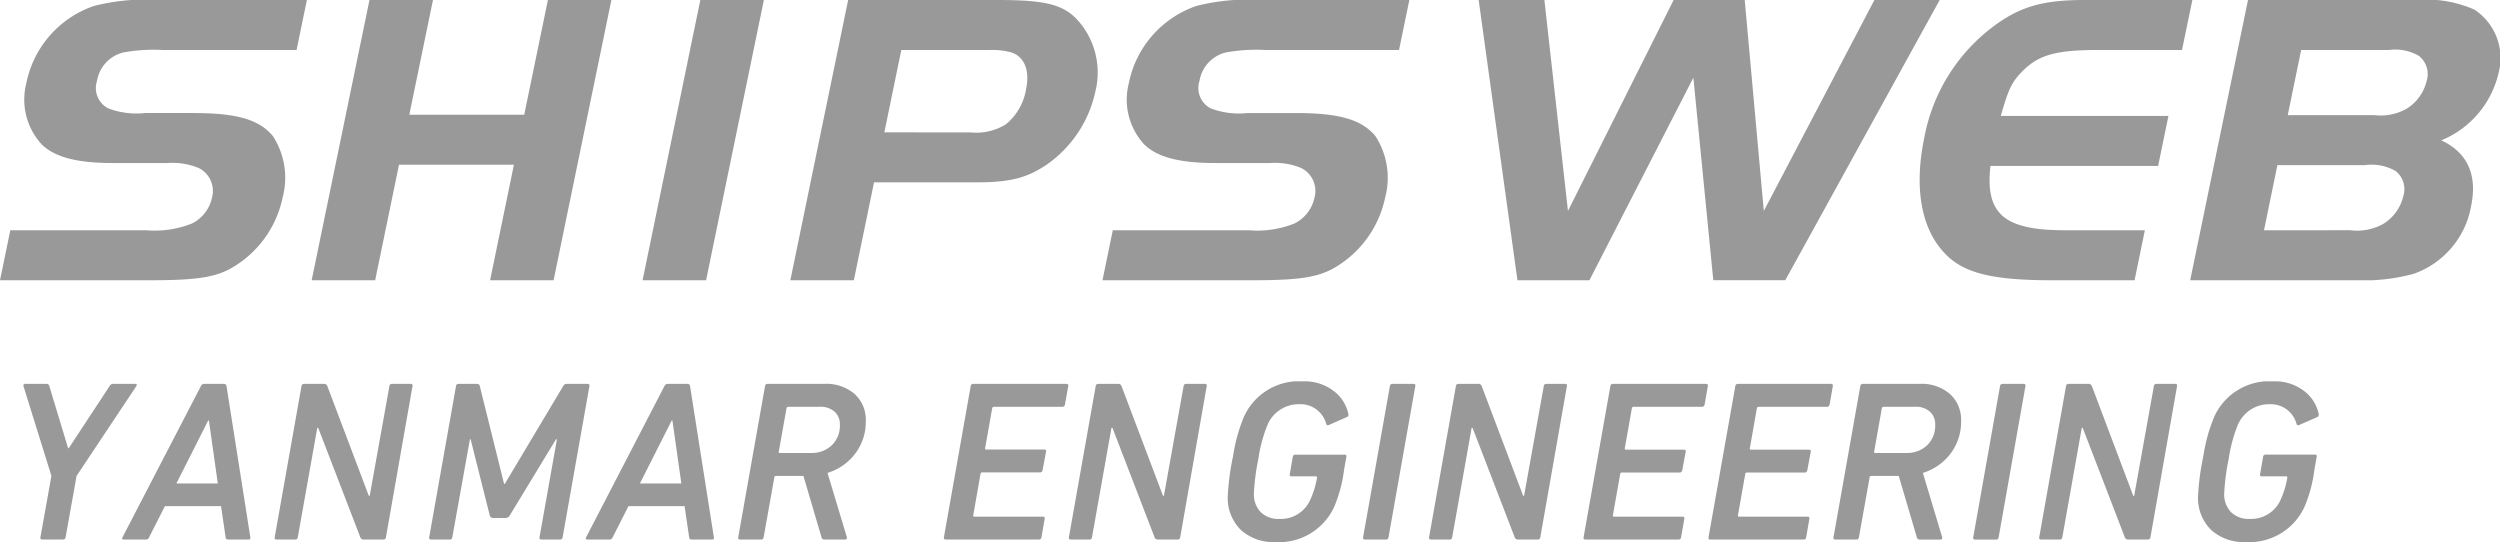 <svg xmlns="http://www.w3.org/2000/svg" xmlns:xlink="http://www.w3.org/1999/xlink" width="186.632" height="40.465" viewBox="0 0 186.632 40.465">
  <defs>
    <clipPath id="clip-path">
      <rect id="長方形_1017" data-name="長方形 1017" width="171.361" height="11.997" fill="#999"/>
    </clipPath>
    <clipPath id="clip-path-2">
      <rect id="長方形_1016" data-name="長方形 1016" width="186.632" height="20.922" fill="#999"/>
    </clipPath>
  </defs>
  <g id="shipsweb_logo" transform="translate(-138.486 -15.831)">
    <g id="グループ_621" data-name="グループ 621" transform="translate(140.233 44.299)">
      <g id="グループ_620" data-name="グループ 620" transform="translate(0 0)">
        <g id="グループ_619" data-name="グループ 619" transform="translate(0 0)" clip-path="url(#clip-path)">
          <path id="パス_922" data-name="パス 922" d="M8.311.188H6.687a.3.3,0,0,0-.257.171L3.389,4.99H3.338L1.936.359A.214.214,0,0,0,1.714.188H.159q-.188,0-.153.171l2.085,6.7-.82,4.58q-.035.171.154.171H2.962a.182.182,0,0,0,.188-.171l.82-4.58L8.431.359C8.5.245,8.459.188,8.311.188m6.664,0H13.506a.274.274,0,0,0-.257.171L7.4,11.639q-.085.171.086.171H9.165a.231.231,0,0,0,.222-.171l1.179-2.325h4.187l.342,2.325a.169.169,0,0,0,.188.171h1.538c.1,0,.142-.057.12-.171L15.163.359a.182.182,0,0,0-.188-.171M11.421,7.622l2.375-4.7h.051l.666,4.7ZM28.911.188h-1.4a.181.181,0,0,0-.188.171l-1.47,8.186h-.068L22.691.359a.254.254,0,0,0-.257-.171H20.948a.181.181,0,0,0-.188.171l-2,11.28q-.035.171.153.171h1.4c.091,0,.148-.057.171-.171L21.939,3.47h.068l3.144,8.169a.253.253,0,0,0,.256.171h1.47a.181.181,0,0,0,.188-.171L29.048.359q.034-.171-.137-.171M42.1.188H40.566a.309.309,0,0,0-.273.171l-4.358,7.3h-.051L34.072.359q-.017-.171-.257-.171H32.482a.181.181,0,0,0-.188.171l-2,11.28q-.034.171.154.171h1.4q.137,0,.171-.171l1.316-7.315h.051L34.807,9.98a.271.271,0,0,0,.273.223h.905a.372.372,0,0,0,.342-.223l3.435-5.657h.068l-1.3,7.315c-.023.114.023.171.137.171h1.4a.181.181,0,0,0,.188-.171l2-11.28Q42.292.188,42.1.188m7.476,0H48.11a.274.274,0,0,0-.256.171l-5.845,11.28q-.085.171.086.171h1.675a.231.231,0,0,0,.222-.171l1.179-2.325h4.187l.342,2.325a.168.168,0,0,0,.188.171h1.538q.153,0,.119-.171L49.768.359A.181.181,0,0,0,49.58.188M46.025,7.622l2.375-4.7h.051l.666,4.7ZM59.807.188H55.552a.181.181,0,0,0-.188.171l-2,11.28c-.023.114.028.171.154.171h1.572c.091,0,.148-.057.171-.171l.8-4.478c0-.068.04-.1.119-.1h2.051l1.35,4.58a.214.214,0,0,0,.222.171h1.538a.121.121,0,0,0,.119-.068.177.177,0,0,0,0-.153L60.029,6.836A4.1,4.1,0,0,0,62.1,5.392a3.909,3.909,0,0,0,.786-2.435A2.576,2.576,0,0,0,62.046.94,3.225,3.225,0,0,0,59.807.188m.547,4.58a2.169,2.169,0,0,1-1.5.581H56.475c-.079,0-.108-.034-.085-.1L56.971,2c.023-.068.062-.1.12-.1h2.375a1.57,1.57,0,0,1,1.085.359,1.243,1.243,0,0,1,.4.974,2.013,2.013,0,0,1-.6,1.538M77.845.188H70.906a.181.181,0,0,0-.188.171l-2,11.28q-.035.171.153.171h6.939A.182.182,0,0,0,76,11.639l.239-1.367q.034-.171-.136-.171h-5.11c-.068,0-.1-.034-.086-.1L71.453,6.9a.11.11,0,0,1,.12-.1h4.306a.191.191,0,0,0,.205-.171l.256-1.367c.023-.114-.023-.171-.137-.171H71.881c-.068,0-.1-.034-.086-.1L72.325,2c.023-.068.063-.1.12-.1h5.11a.19.19,0,0,0,.2-.171L78,.359q.035-.171-.153-.171M88.2.188H86.8a.181.181,0,0,0-.188.171l-1.47,8.186h-.068L81.98.359a.253.253,0,0,0-.256-.171H80.237a.181.181,0,0,0-.188.171l-2,11.28q-.034.171.154.171h1.4q.137,0,.171-.171L81.228,3.47H81.3l3.144,8.169a.254.254,0,0,0,.257.171h1.47a.182.182,0,0,0,.188-.171L88.337.359Q88.371.188,88.2.188m9.6.521A3.523,3.523,0,0,0,95.566,0a4.519,4.519,0,0,0-4.444,2.632,12.239,12.239,0,0,0-.811,2.922,18.81,18.81,0,0,0-.4,2.956,3.349,3.349,0,0,0,.974,2.581A3.613,3.613,0,0,0,93.446,12a4.532,4.532,0,0,0,4.409-2.632,10.417,10.417,0,0,0,.735-2.751l.171-.974c.023-.114-.017-.171-.12-.171H94.95a.182.182,0,0,0-.188.171L94.54,6.922c-.023.114.017.171.12.171h1.828c.057,0,.086.034.086.1a6.8,6.8,0,0,1-.479,1.59,2.406,2.406,0,0,1-2.341,1.487,1.864,1.864,0,0,1-1.393-.513,1.911,1.911,0,0,1-.5-1.4A16.644,16.644,0,0,1,92.191,5.8a10.992,10.992,0,0,1,.658-2.487,2.53,2.53,0,0,1,2.41-1.606,1.986,1.986,0,0,1,2,1.469c.023.092.086.12.188.086l1.367-.6a.191.191,0,0,0,.1-.222A2.886,2.886,0,0,0,97.8.709m5.972-.521H102.2a.181.181,0,0,0-.188.171l-2,11.28q-.034.171.154.171h1.573q.137,0,.171-.171l2-11.28c.023-.114-.023-.171-.136-.171m11.313,0h-1.4a.181.181,0,0,0-.188.171l-1.47,8.186h-.068L108.869.359a.254.254,0,0,0-.256-.171h-1.487a.182.182,0,0,0-.188.171l-2,11.28c-.023.114.028.171.154.171h1.4q.137,0,.171-.171l1.453-8.169h.068l3.144,8.169a.254.254,0,0,0,.256.171h1.47a.182.182,0,0,0,.188-.171L115.226.359c.023-.114-.023-.171-.136-.171m10.509,0H118.66a.181.181,0,0,0-.188.171l-2,11.28q-.035.171.153.171h6.939a.182.182,0,0,0,.188-.171l.239-1.367c.023-.114-.023-.171-.136-.171h-5.11c-.068,0-.1-.034-.086-.1l.547-3.093a.11.11,0,0,1,.12-.1h4.306a.191.191,0,0,0,.205-.171l.256-1.367c.023-.114-.023-.171-.136-.171h-4.324c-.068,0-.1-.034-.086-.1L120.079,2c.023-.068.063-.1.12-.1h5.11a.19.19,0,0,0,.2-.171l.239-1.368q.035-.171-.153-.171m9.331,0h-6.939a.181.181,0,0,0-.188.171l-2,11.28q-.035.171.153.171H132.9a.182.182,0,0,0,.188-.171l.239-1.367c.023-.114-.023-.171-.136-.171h-5.11c-.068,0-.1-.034-.086-.1l.547-3.093a.11.11,0,0,1,.12-.1h4.306a.191.191,0,0,0,.205-.171l.256-1.367c.023-.114-.023-.171-.137-.171h-4.323c-.068,0-.1-.034-.086-.1L129.409,2c.023-.068.063-.1.12-.1h5.11a.19.19,0,0,0,.2-.171l.239-1.368q.035-.171-.153-.171m6.647,0h-4.255a.181.181,0,0,0-.188.171l-2,11.28q-.034.171.154.171h1.573q.136,0,.171-.171l.8-4.478c0-.068.04-.1.119-.1H140l1.35,4.58a.214.214,0,0,0,.222.171h1.538a.123.123,0,0,0,.12-.068.182.182,0,0,0,0-.153L141.8,6.836a4.1,4.1,0,0,0,2.068-1.444,3.909,3.909,0,0,0,.786-2.435A2.576,2.576,0,0,0,143.816.94a3.226,3.226,0,0,0-2.239-.752m.547,4.58a2.169,2.169,0,0,1-1.5.581h-2.375c-.08,0-.109-.034-.086-.1L138.74,2c.023-.068.062-.1.12-.1h2.375a1.57,1.57,0,0,1,1.085.359,1.24,1.24,0,0,1,.4.974,2.013,2.013,0,0,1-.6,1.538m7.2-4.58h-1.572a.181.181,0,0,0-.188.171l-2,11.28q-.035.171.154.171h1.572c.091,0,.148-.057.171-.171l2-11.28q.034-.171-.137-.171m11.313,0h-1.4a.181.181,0,0,0-.188.171l-1.47,8.186h-.068L154.419.359a.254.254,0,0,0-.257-.171h-1.487a.181.181,0,0,0-.188.171l-2,11.28c-.023.114.028.171.153.171h1.4c.091,0,.148-.057.171-.171l1.453-8.169h.068l3.144,8.169a.253.253,0,0,0,.256.171h1.47a.181.181,0,0,0,.188-.171L160.776.359q.034-.171-.137-.171m4.648,3.127a2.53,2.53,0,0,1,2.41-1.606,1.986,1.986,0,0,1,2,1.469c.023.092.085.12.188.086l1.367-.6a.191.191,0,0,0,.1-.222A2.886,2.886,0,0,0,170.243.709,3.522,3.522,0,0,0,168,0a4.518,4.518,0,0,0-4.443,2.632,12.264,12.264,0,0,0-.812,2.922,18.808,18.808,0,0,0-.4,2.956,3.349,3.349,0,0,0,.974,2.581,3.614,3.614,0,0,0,2.564.906,4.533,4.533,0,0,0,4.409-2.632,10.441,10.441,0,0,0,.735-2.751l.171-.974c.023-.114-.017-.171-.119-.171h-3.692a.181.181,0,0,0-.188.171l-.223,1.281q-.034.171.12.171h1.829c.057,0,.085.034.085.1a6.827,6.827,0,0,1-.478,1.59,2.408,2.408,0,0,1-2.342,1.487,1.865,1.865,0,0,1-1.393-.513,1.914,1.914,0,0,1-.5-1.4,16.619,16.619,0,0,1,.333-2.555,11.026,11.026,0,0,1,.658-2.487" transform="translate(0 0)" fill="#999"/>
        </g>
      </g>
    </g>
    <g id="グループ_618" data-name="グループ 618" transform="translate(138.486 15.831)">
      <g id="グループ_617" data-name="グループ 617" transform="translate(0 0)" clip-path="url(#clip-path-2)">
        <path id="パス_914" data-name="パス 914" d="M0,20.922H11.183c3.3,0,4.746-.188,5.983-.847A7.932,7.932,0,0,0,21.1,14.742a5.722,5.722,0,0,0-.724-4.579c-1.043-1.255-2.715-1.725-5.987-1.725H10.82a5.929,5.929,0,0,1-2.733-.345,1.7,1.7,0,0,1-.848-2.039A2.629,2.629,0,0,1,9.182,3.921a12.743,12.743,0,0,1,3.01-.188h9.948L22.909,0H11.893A15.759,15.759,0,0,0,7.029.439,7.688,7.688,0,0,0,1.966,6.211a4.935,4.935,0,0,0,1.158,4.58c.975.941,2.62,1.38,5.29,1.38H12.52a5.132,5.132,0,0,1,2.326.377,1.917,1.917,0,0,1,.976,2.227,2.805,2.805,0,0,1-1.5,1.913,7.5,7.5,0,0,1-3.408.5H.77Z" transform="translate(0 0)" fill="#999"/>
        <path id="パス_915" data-name="パス 915" d="M62.724,0h-4.74L56.218,8.563H47.639L49.405,0h-4.74L40.349,20.922h4.74l1.78-8.626h8.579l-1.779,8.626h4.74Z" transform="translate(-17.082 0)" fill="#999"/>
        <path id="パス_916" data-name="パス 916" d="M83.189,20.922h4.74L92.244,0H87.5Z" transform="translate(-35.218 0)" fill="#999"/>
        <path id="パス_917" data-name="パス 917" d="M108.564,13.613h7.611c2.537,0,3.8-.314,5.318-1.349a8.937,8.937,0,0,0,3.6-5.458,5.849,5.849,0,0,0-.994-4.893C122.945.376,121.653,0,117.748,0H106.632l-4.315,20.922h4.74Zm.77-3.733L110.6,3.733h6.543a5.524,5.524,0,0,1,1.7.188c.964.345,1.357,1.349,1.073,2.729A4.254,4.254,0,0,1,118.4,9.284a4.191,4.191,0,0,1-2.627.6Z" transform="translate(-43.315 0)" fill="#999"/>
        <path id="パス_918" data-name="パス 918" d="M142.724,20.922h11.183c3.3,0,4.746-.188,5.983-.847a7.932,7.932,0,0,0,3.937-5.332,5.722,5.722,0,0,0-.724-4.579c-1.043-1.255-2.715-1.725-5.987-1.725h-3.571a5.929,5.929,0,0,1-2.733-.345,1.7,1.7,0,0,1-.848-2.039,2.628,2.628,0,0,1,1.942-2.133,12.743,12.743,0,0,1,3.01-.188h9.947L165.633,0H154.617a15.759,15.759,0,0,0-4.864.439,7.687,7.687,0,0,0-5.062,5.772,4.935,4.935,0,0,0,1.158,4.58c.975.941,2.62,1.38,5.29,1.38h4.106a5.133,5.133,0,0,1,2.326.377,1.917,1.917,0,0,1,.976,2.227,2.805,2.805,0,0,1-1.5,1.913,7.5,7.5,0,0,1-3.408.5H143.494Z" transform="translate(-60.421 0)" fill="#999"/>
        <path id="パス_919" data-name="パス 919" d="M196.332,0h-4.907l2.895,20.922h5.374L207.453,5.8l1.488,15.119h5.374L225.842,0h-4.874l-8.255,15.746L211.287,0H205.98l-7.888,15.746Z" transform="translate(-81.039 0)" fill="#999"/>
        <path id="パス_920" data-name="パス 920" d="M268.874,0h-8.011c-3,0-4.631.439-6.458,1.694a13.437,13.437,0,0,0-5.552,8.626c-.718,3.482-.285,6.4,1.236,8.25,1.406,1.756,3.554,2.352,8.294,2.352h6.175l.77-3.733h-5.975c-4.54,0-5.957-1.223-5.553-4.8h12.517l.77-3.733H254.57c.594-2.07.824-2.541,1.667-3.388,1.214-1.192,2.487-1.537,5.692-1.537H268.1Z" transform="translate(-105.207 0)" fill="#999"/>
        <path id="パス_921" data-name="パス 921" d="M283.539,20.922h12.317a14.463,14.463,0,0,0,4.337-.471,6.571,6.571,0,0,0,4.32-5.081c.479-2.321-.281-3.984-2.229-4.893a7.182,7.182,0,0,0,4.267-4.987A4.339,4.339,0,0,0,304.763.721,8.877,8.877,0,0,0,300.439,0H287.854Zm7.283-12.327,1-4.862h6.543a3.506,3.506,0,0,1,2.246.439,1.725,1.725,0,0,1,.586,1.851,3.372,3.372,0,0,1-1.461,2.07,3.951,3.951,0,0,1-2.474.5Zm-1.773,8.594,1-4.862h6.542a3.622,3.622,0,0,1,2.28.439,1.727,1.727,0,0,1,.586,1.851A3.369,3.369,0,0,1,298,16.687a4,4,0,0,1-2.507.5Z" transform="translate(-120.035 0)" fill="#999"/>
      </g>
    </g>
  </g>
</svg>
